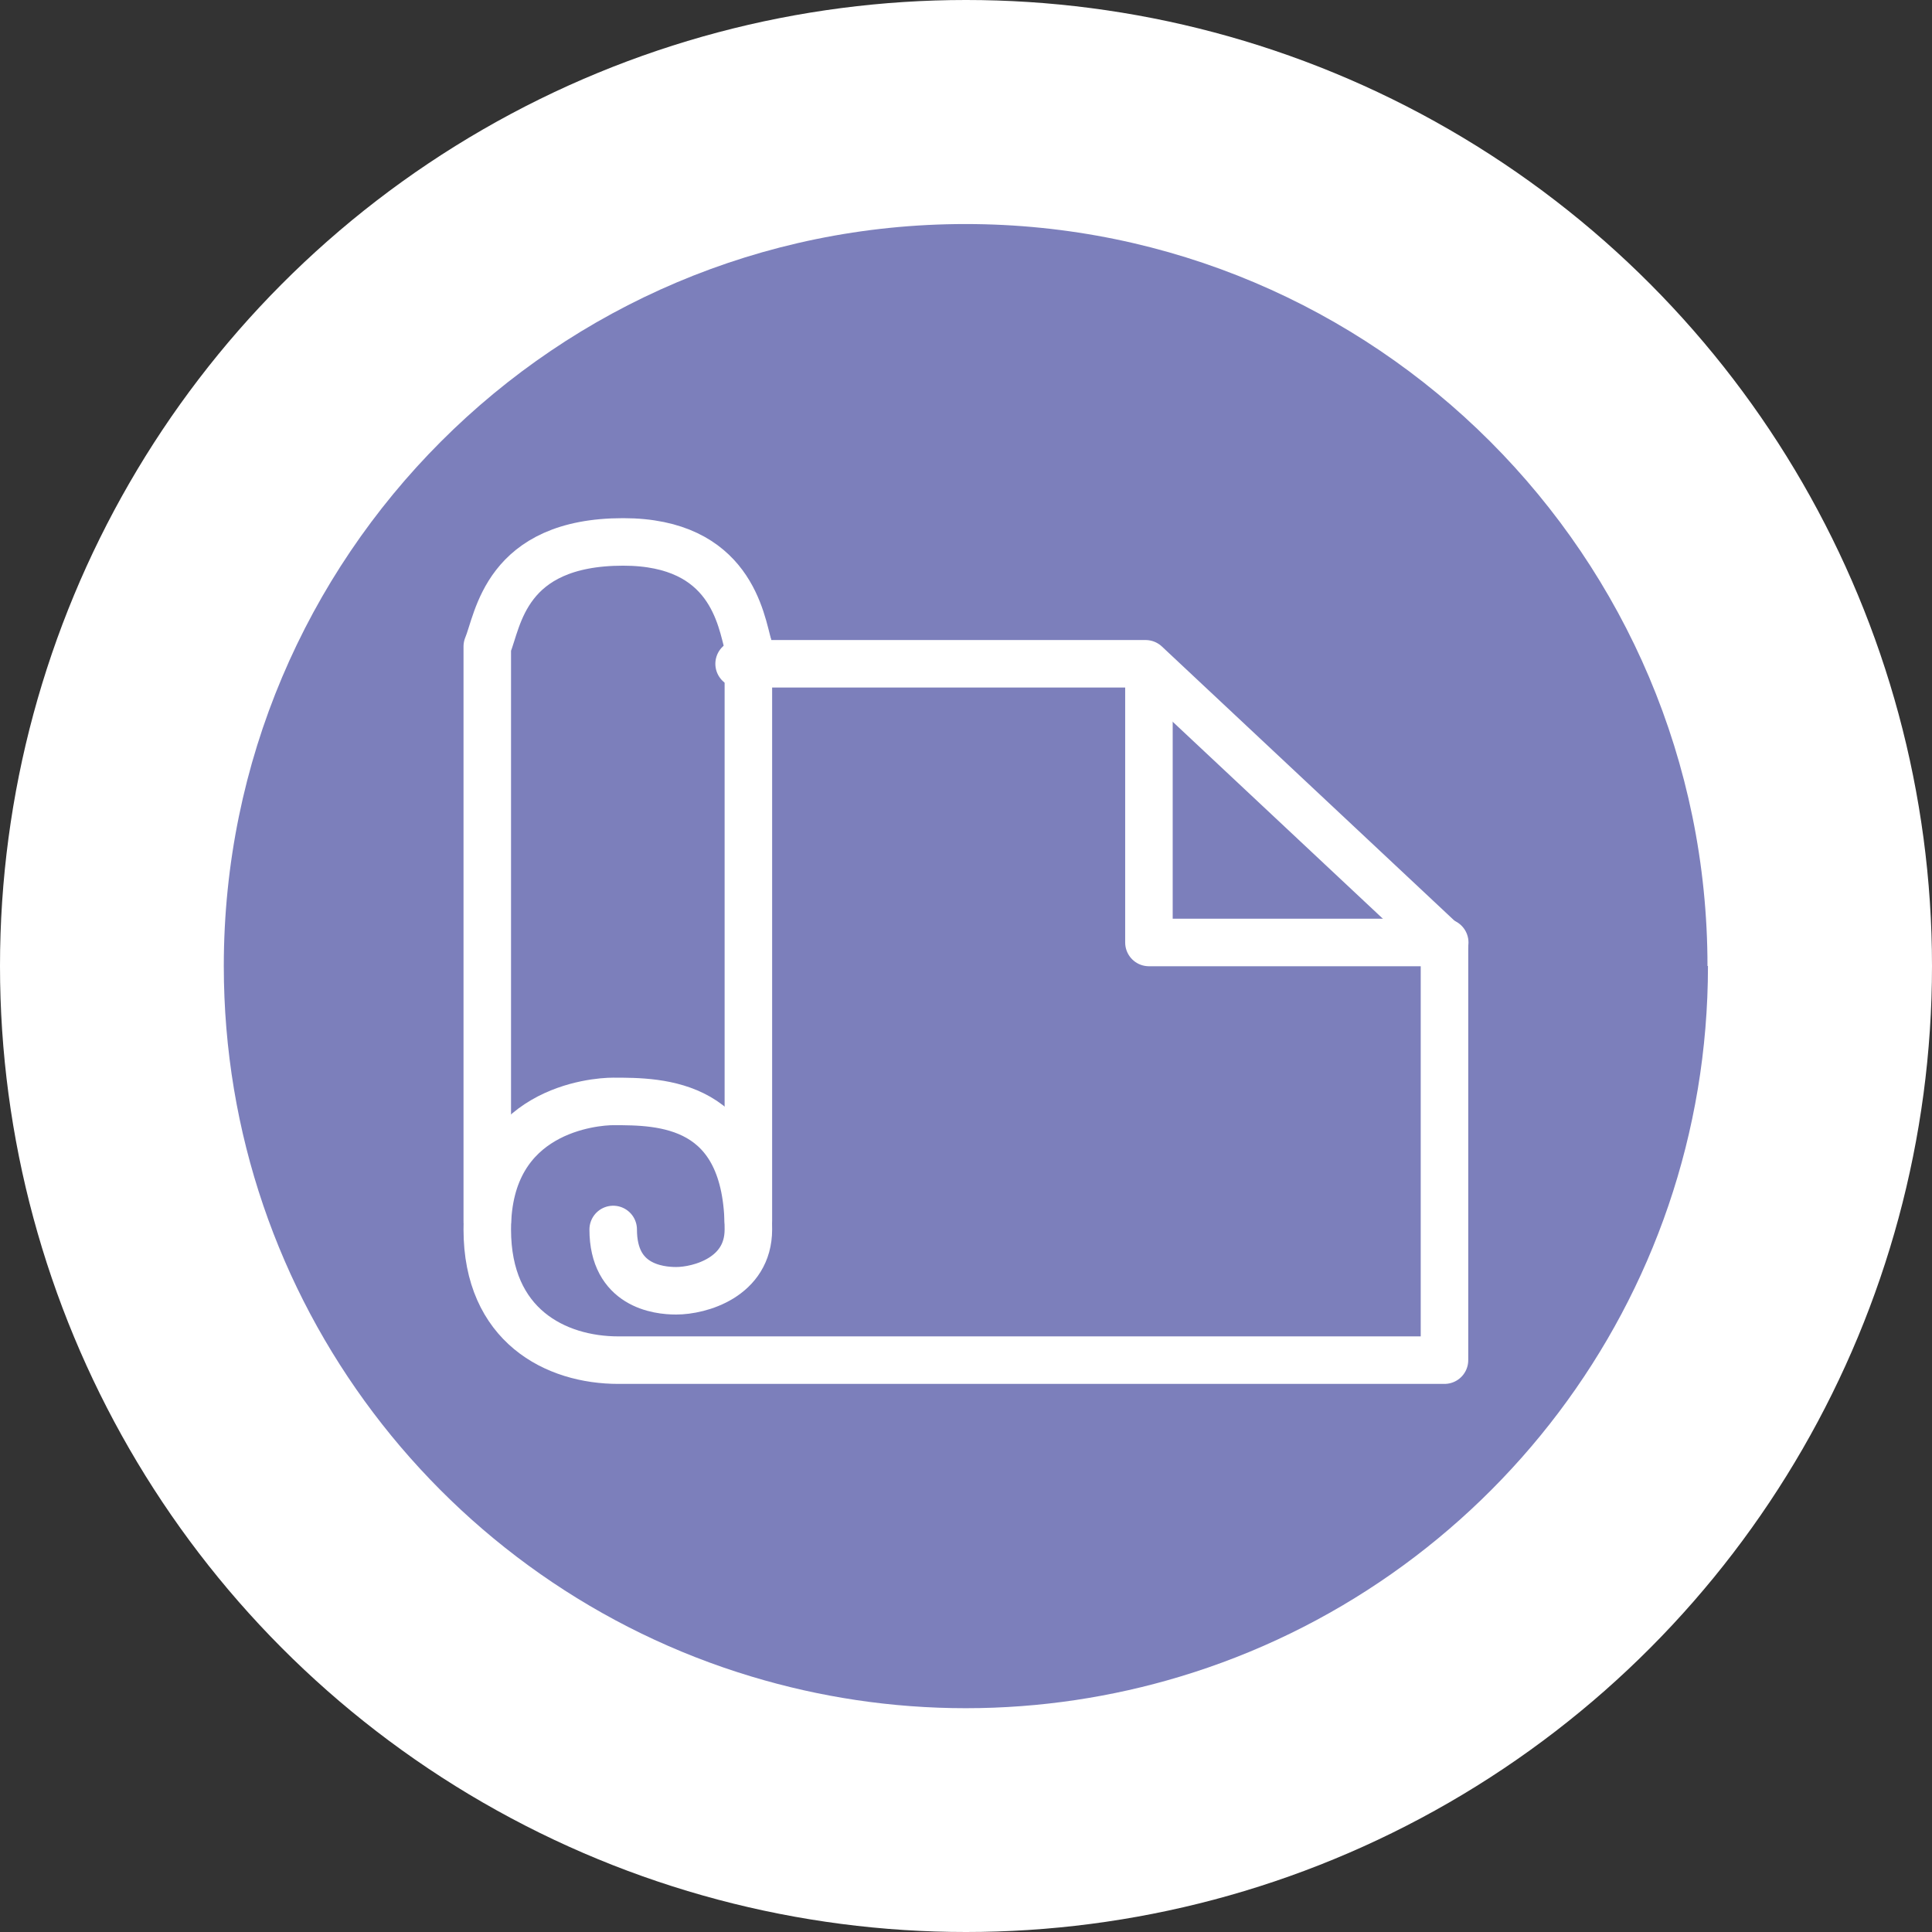 <svg xmlns="http://www.w3.org/2000/svg" xmlns:xlink="http://www.w3.org/1999/xlink" width="400px" height="400px" viewBox="0 0 400 400"><rect x="0" y="0" width="400" height="400" fill="#333333" stroke="none"/><title>bettdecken</title><g id="Mockup" stroke="none" stroke-width="1" fill="none" fill-rule="evenodd"><g id="bettdecken"><g id="Group" fill-rule="nonzero"><circle id="Oval" fill="#FFFFFF" cx="200" cy="200" r="200"></circle><path d="M353.615,200 C353.615,269.405 307.575,328.087 244.319,347.122 C230.3,351.353 215.347,353.665 199.951,353.665 C184.555,353.665 169.651,351.353 155.632,347.122 C92.376,328.136 46.335,269.405 46.335,200 C46.335,115.199 115.101,46.385 199.902,46.385 C284.702,46.385 353.517,115.199 353.517,200 L353.615,200 Z" id="Path" fill="#7C7FBB"></path></g><g id="Group" stroke-linecap="round" stroke-linejoin="round" transform="translate(100.885, 112.199)" stroke="#FFFFFF" stroke-width="9.838"><path d="M52.14,25.234 L136.301,25.234 L198.18,83.227 L198.18,169.405 L27.152,169.405 C14.117,169.405 0,162.223 0,142.351 C0,117.511 22.282,115.839 26.07,115.839 C35.858,115.839 54.058,115.839 54.058,142.351 C54.058,152.287 43.974,155.042 39.105,155.042 C35.317,155.042 26.07,153.96 26.07,142.351" id="Path"></path><polyline id="Path" points="198.229 82.932 136.99 82.932 136.99 27.054"></polyline><path d="M0,140.58 L0,21.643 C2.263,16.331 3.591,0 28.136,0 C50.418,0 52.533,16.134 54.058,21.643" id="Path"></path><line x1="54.058" y1="140.58" x2="54.058" y2="21.643" id="Path"></line></g></g></g></svg>